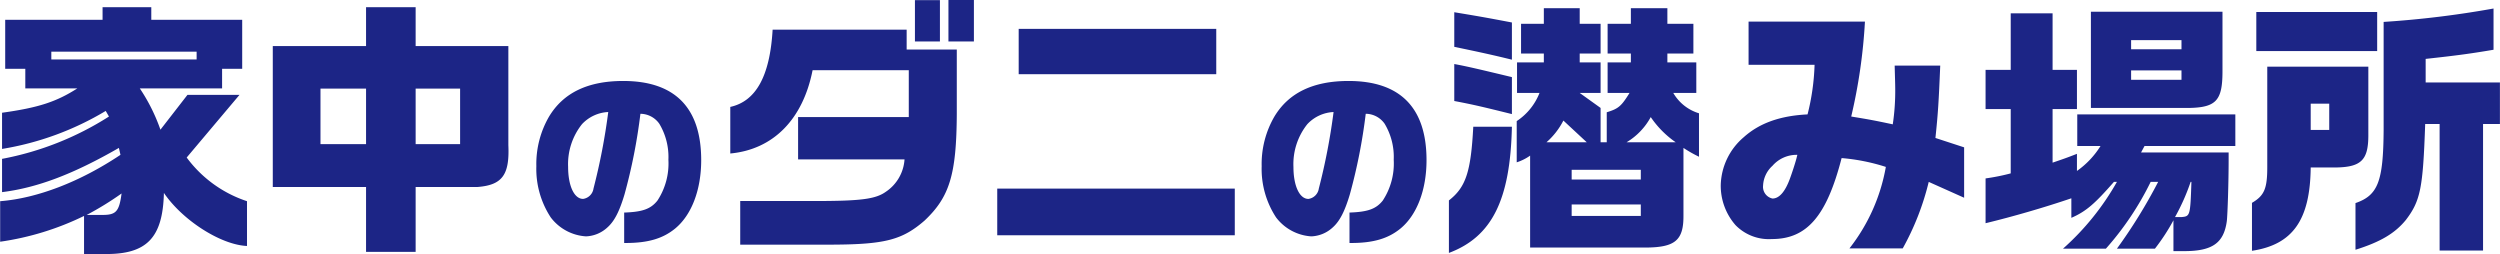 <svg id="レイヤー_1" data-name="レイヤー 1" xmlns="http://www.w3.org/2000/svg" viewBox="0 0 317.1 32.22">
  <defs>
    <style>
      .cls-1 {
        fill: #1c2586;
        fill-rule: evenodd;
      }
    </style>
  </defs>
  <path id="家中のダニの潜み場所_" data-name="家中のダニの潜み場所 " class="cls-1" d="M3.21,11.21h6.6C7.16,12.91,4.88,13.66.26,14.3v4.59a37.141,37.141,0,0,0,13.15-4.82l.41.71A38.384,38.384,0,0,1,.26,20.15v4.22c4.45-.55,9.04-2.28,14.82-5.61l.2.88C10.15,23.07,4.71,25.15.02,25.52v5.14a35.631,35.631,0,0,0,10.64-3.27v4.83h2.58c5.37.07,7.41-2.04,7.55-7.75,2.38,3.5,7.24,6.59,10.54,6.73V25.52a15.552,15.552,0,0,1-7.65-5.54l6.7-7.95h-6.6l-3.43,4.42a22.942,22.942,0,0,0-2.62-5.241H28.17V8.729h2.55V2.509H19.19V.909H13.01v1.6H.66v6.22H3.21v2.48Zm3.3-3.67V6.55H24.94v.99ZM11,27.26a38.878,38.878,0,0,0,4.42-2.72c-.31,2.34-.71,2.75-2.58,2.72ZM34.6,5.84V23.72H46.43v8.23h6.29V23.72h7.82c3.16-.24,4.11-1.53,3.94-5.3V5.84H52.72V.91H46.43V5.84Zm6.05,12.44V11.24h5.78v7.04Zm12.07,0V11.24h5.64v7.04ZM79.17,30.82h.21c2.79,0,4.68-.549,6.24-1.82,2.09-1.709,3.32-4.9,3.32-8.689,0-6.65-3.34-10.04-9.89-10.04-4.47,0-7.59,1.49-9.41,4.52a11.988,11.988,0,0,0-1.61,6.29,11.221,11.221,0,0,0,1.83,6.5,6.089,6.089,0,0,0,4.46,2.4,4.228,4.228,0,0,0,2.74-1.149c.88-.79,1.51-2.02,2.16-4.2a69.945,69.945,0,0,0,2.01-10.2,2.954,2.954,0,0,1,2.4,1.27,8.17,8.17,0,0,1,1.15,4.56,8.558,8.558,0,0,1-1.39,5.18c-.86,1.081-1.92,1.44-4.22,1.52ZM77.15,14.21a78.739,78.739,0,0,1-1.87,9.7,1.551,1.551,0,0,1-1.32,1.319c-1.13,0-1.9-1.66-1.9-4.06a8.123,8.123,0,0,1,1.76-5.42,4.853,4.853,0,0,1,3.33-1.54Zm15.48,5.26c5.44-.51,9.21-4.32,10.44-10.57h12.2v5.951H101.23v5.37h13.5a5.347,5.347,0,0,1-2.38,4.11c-1.19.85-2.89,1.12-7.55,1.16H93.89v5.54h11.69c6.7-.03,8.88-.61,11.7-3.06,3.16-2.991,4.04-5.81,4.079-13.53V6.281H115V3.761H98c-.34,5.89-2.11,9.08-5.37,9.8v5.91ZM116.05.02V5.26h3.17V.02Zm4.25-.03V5.26h3.23V-.01Zm6.19,23.93v5.92h30.13V23.92Zm2.72-14.509h25.06V3.661H129.21Zm41.96,21.41h.21c2.79,0,4.68-.55,6.24-1.82,2.09-1.71,3.32-4.9,3.32-8.69,0-6.65-3.34-10.04-9.89-10.04-4.47,0-7.59,1.49-9.41,4.52a11.99,11.99,0,0,0-1.61,6.29,11.219,11.219,0,0,0,1.83,6.5,6.09,6.09,0,0,0,4.46,2.4,4.229,4.229,0,0,0,2.74-1.15c.88-.79,1.51-2.02,2.16-4.2a69.945,69.945,0,0,0,2.01-10.2,2.951,2.951,0,0,1,2.4,1.27,8.168,8.168,0,0,1,1.15,4.56,8.558,8.558,0,0,1-1.39,5.18c-.86,1.08-1.92,1.44-4.22,1.52v3.86Zm-2.02-16.61a78.759,78.759,0,0,1-1.87,9.7,1.552,1.552,0,0,1-1.32,1.32c-1.13,0-1.9-1.66-1.9-4.06a8.123,8.123,0,0,1,1.76-5.42,4.85,4.85,0,0,1,3.33-1.541Zm17.72,1.86c-.3,5.75-.95,7.68-3.09,9.35v6.66c5.44-2.04,7.79-6.69,7.99-16.01Zm4.9-13.22c-2.92-.55-3.4-.65-7.31-1.3v4.39c3.26.68,4.96,1.05,7.31,1.63Zm0,6.93c-4.08-.98-5.68-1.36-7.31-1.66v4.69c2.48.47,3.64.75,7.31,1.66Zm.65-1.87v3.88h2.85a7.6,7.6,0,0,1-2.89,3.569v5.23a6.283,6.283,0,0,0,1.7-.85V31.4H208.8c3.71-.029,4.76-.95,4.73-4.109v-8.53a16.488,16.488,0,0,0,1.97,1.12v-5.51a5.659,5.659,0,0,1-3.26-2.58h2.92V7.911h-3.67V6.791h3.3V3.021h-3.3V1.041h-4.63v1.98h-2.95v3.77h2.95v1.12h-2.95v3.88h2.78c-1.05,1.7-1.42,2-2.89,2.45v3.8h-.78v-4.35l-2.65-1.9h2.65V7.911h-2.65V6.791h2.65V3.021h-2.65V1.041h-4.55v1.98h-2.89v3.77h2.89v1.12Zm3.74,10.13a9.272,9.272,0,0,0,2.14-2.75l2.96,2.75Zm3.19,4.73v-1.23h8.77v1.23Zm0,4.62v-1.46h8.77v1.46Zm6.97-9.35a8.363,8.363,0,0,0,3.06-3.19,12.288,12.288,0,0,0,3.16,3.19Zm23.84-9.82a28.982,28.982,0,0,1-.89,6.29c-3.5.17-6.12,1.12-8.09,2.89a8.23,8.23,0,0,0-2.92,6.08,7.58,7.58,0,0,0,1.87,5.07,5.91,5.91,0,0,0,4.62,1.77c4.42,0,6.94-2.89,8.84-10.27a24.97,24.97,0,0,1,5.61,1.12,23.243,23.243,0,0,1-4.62,10.34h6.76a33.52,33.52,0,0,0,3.3-8.44l4.49,2.01V18.69l-3.64-1.19c.34-3.229.41-4.49.61-9.18h-5.78c.03,1.26.07,2.35.07,2.89a28.652,28.652,0,0,1-.311,4.561c-2.41-.51-2.79-.581-5.27-.991a68.7,68.7,0,0,0,1.74-12.04h-14.76V8.22h8.371Zm-2.18,11.42c-.07.24-.1.41-.14.54-.17.62-.51,1.67-.81,2.49-.61,1.66-1.36,2.51-2.21,2.51a1.516,1.516,0,0,1-1.19-1.66,3.6,3.6,0,0,1,1.19-2.491,4.057,4.057,0,0,1,3.16-1.39Zm27.06-10.78h-3.19v4.97h3.19v8.16a26.484,26.484,0,0,1-3.19.64v5.681c3.4-.82,7.51-2.01,10.88-3.161v2.48c1.87-.819,2.96-1.77,5.4-4.56h.38a33.029,33.029,0,0,1-6.84,8.471h5.44a37.615,37.615,0,0,0,5.68-8.471h.95a66.195,66.195,0,0,1-5.23,8.471h4.82a25.587,25.587,0,0,0,2.35-3.6v3.911h1.36c3.57,0,5.03-1.02,5.41-3.81.1-.891.23-4.931.23-7.721v-.98H271.57l.44-.82h11.52V14.512H263.48v4.009h2.95a10.885,10.885,0,0,1-2.99,3.161v-2.17c-1.46.57-1.7.64-3.09,1.12v-6.8h3.09V8.862h-3.09V1.692h-5.31v7.17Zm22.92,14.21c-.14,4.29-.17,4.36-1.23,4.46h-.85a26.637,26.637,0,0,0,1.98-4.46ZM265.21,1.491v12.2H276.8c4.22.07,5.1-.71,5.1-4.66V1.491Zm5.1,8.63V8.931h6.39v1.19Zm0-3.871V5.09h6.39V6.25Zm17.27,2.21V21.2c0,2.72-.37,3.61-1.94,4.529v6.081c5.17-.78,7.38-3.911,7.45-10.57h3.33c3.1-.07,3.98-.991,3.98-4.08V8.46Zm5.51,8.02V13.15h2.35v3.33Zm-6.9-10h15.33V1.521H286.19Zm16.15,10c-.04,6.561-.72,8.291-3.57,9.28v5.92c3.16-.99,5-2.08,6.39-3.78,1.87-2.45,2.17-4.08,2.45-12.17h1.83V31.78h5.51V15.73h2.14V10.46h-9.42V7.47c4.05-.44,5.78-.68,8.61-1.16V1.08a123.469,123.469,0,0,1-13.94,1.7Z"/>
</svg>
